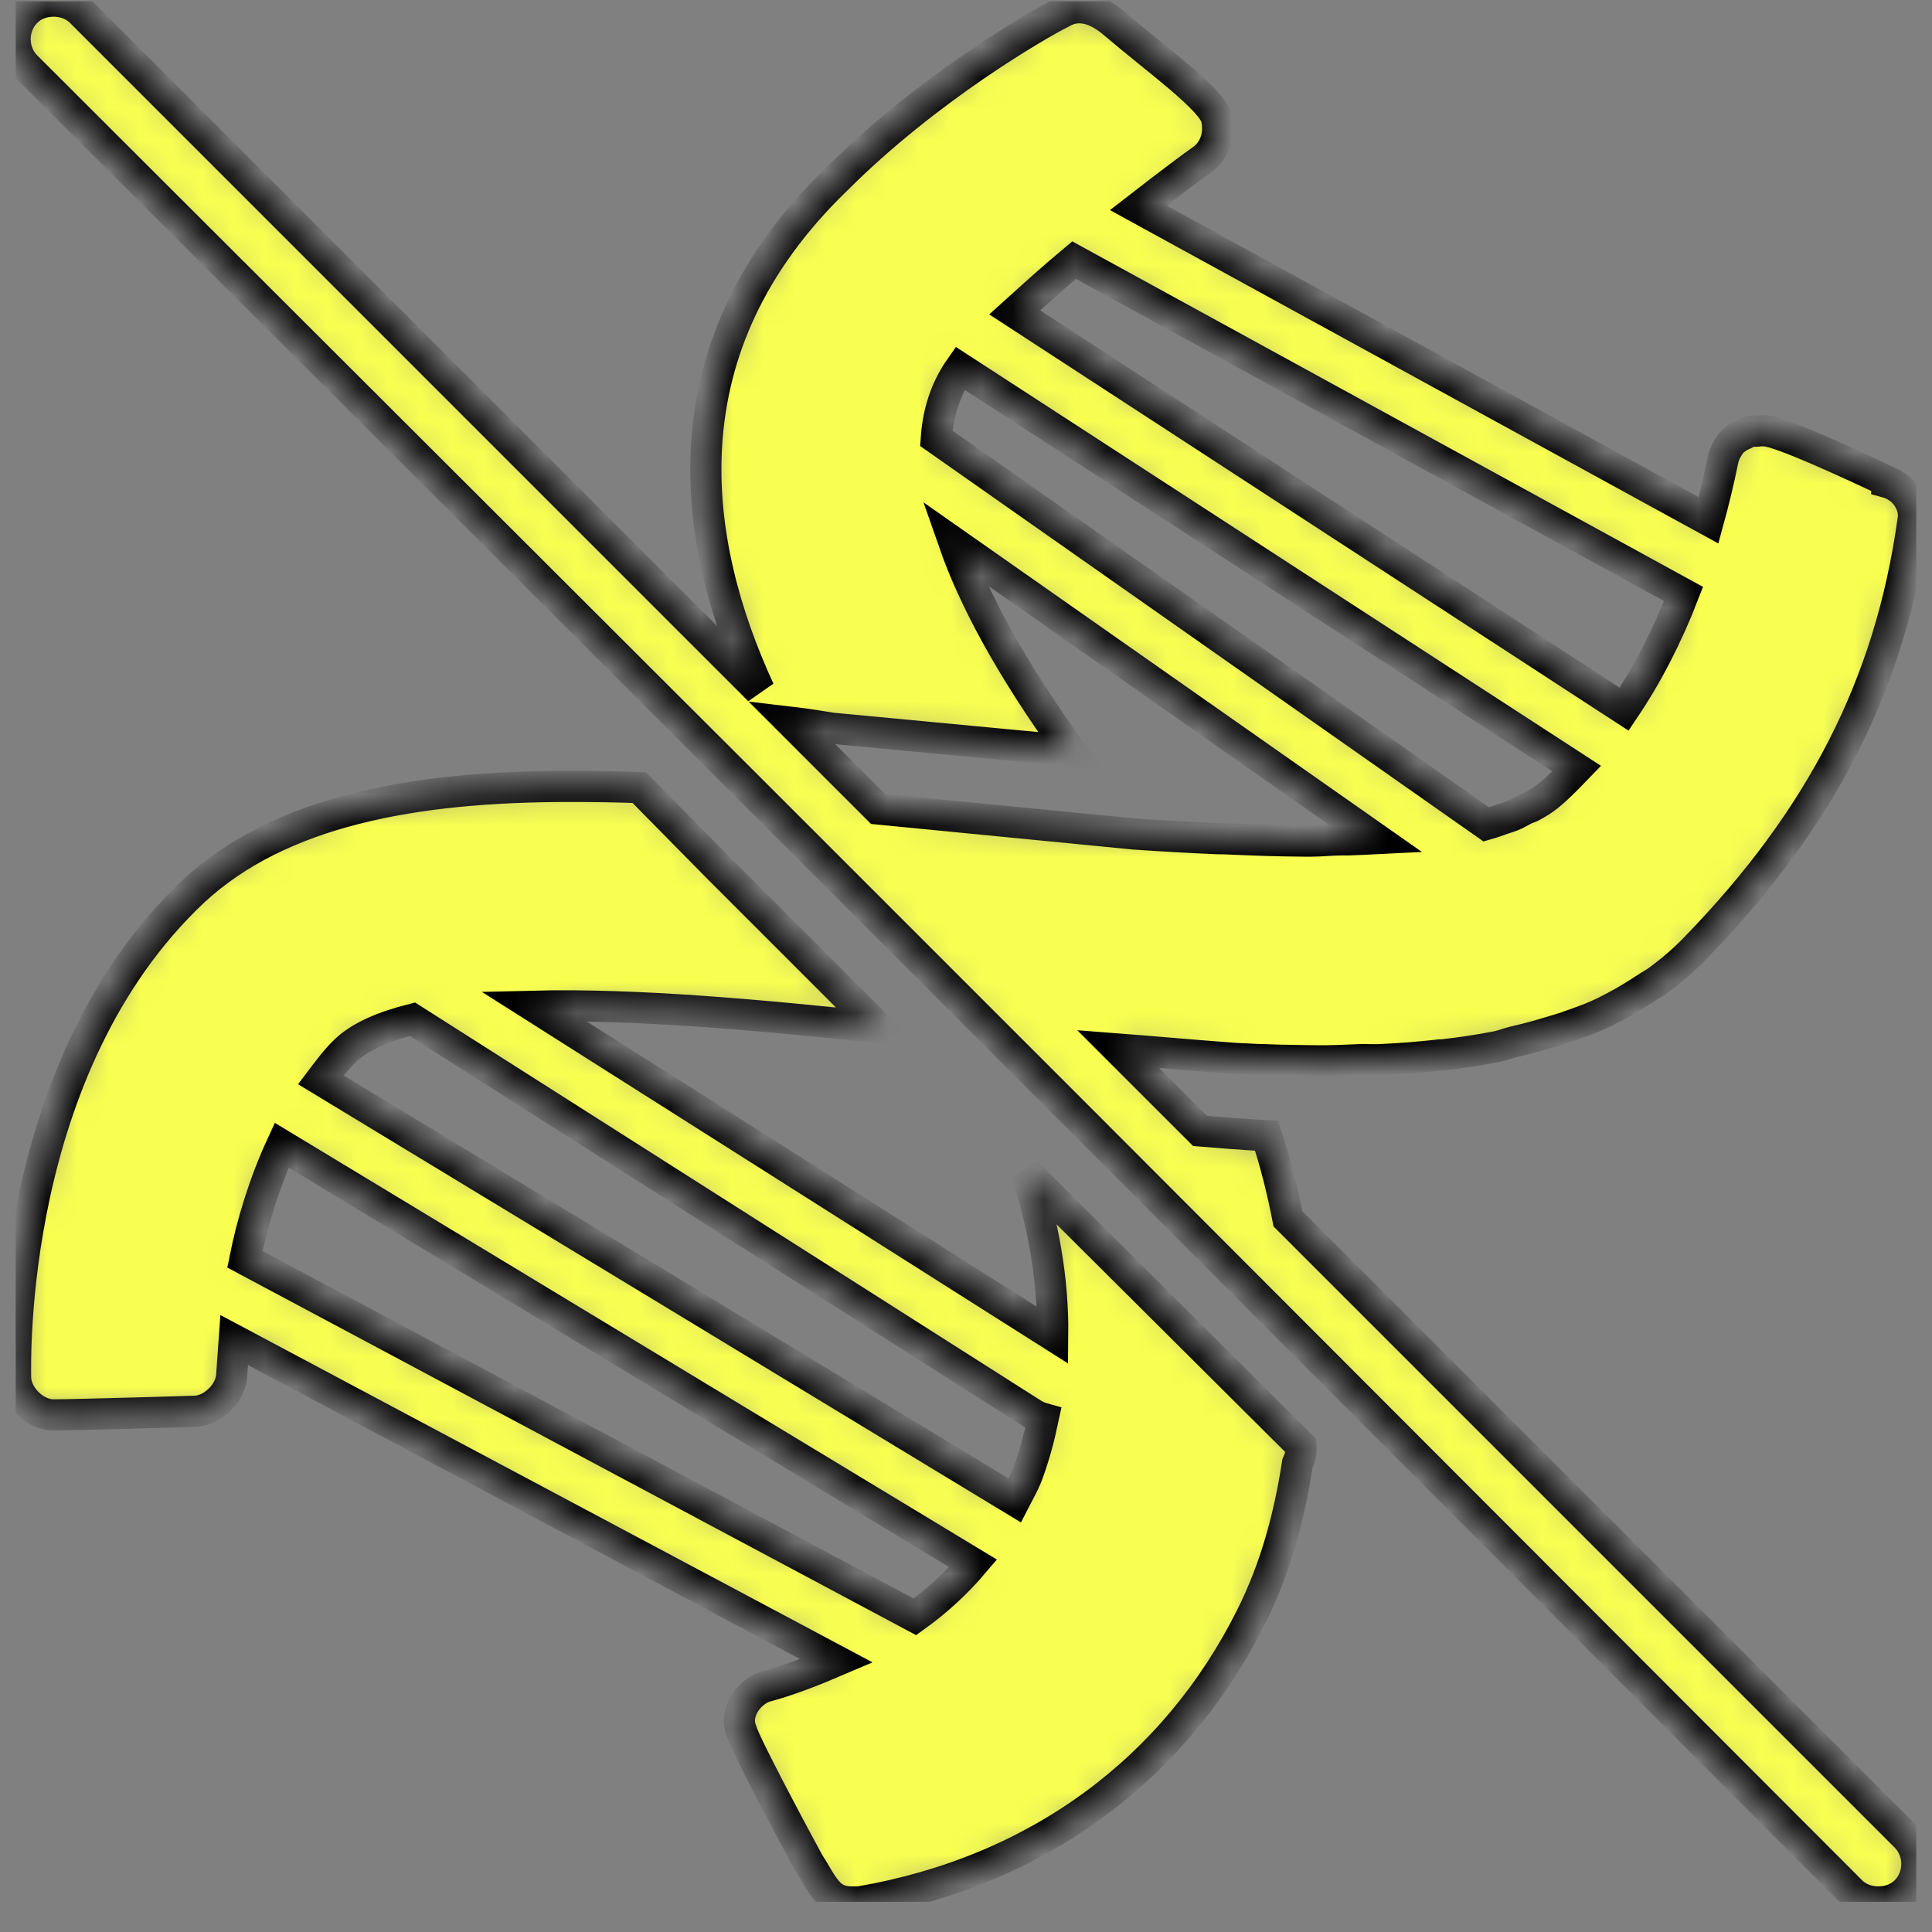 <svg width="62" height="62" viewBox="0 0 62 62" fill="none" xmlns="http://www.w3.org/2000/svg">
<rect x="0" y="0" width="62" height="62" fill="#808080" stroke="none"/>
<g id="icons8-no-gmo (1) 1" clip-path="url(#clip0_1260_3077)">
<g id="Vector">
<mask id="path-1-inside-1_1260_3077" fill="white">
<path d="M1.72 0.036C1.41 0.036 1.081 0.141 0.843 0.379C0.366 0.856 0.366 1.657 0.843 2.133L24.29 25.542L34.774 36.026L59.403 60.693C59.641 60.931 59.965 61.036 60.28 61.036C60.594 61.036 60.919 60.931 61.157 60.693C61.633 60.217 61.633 59.416 61.157 58.939L41.332 39.114C41.155 38.209 40.936 37.322 40.645 36.446C40.264 36.431 39.869 36.393 39.464 36.369L38.511 36.293L35.88 33.663C37.119 33.758 37.872 33.834 39.654 33.968C40.565 34.02 41.451 34.034 42.323 34.044C42.776 34.048 43.214 34.02 43.657 34.006C43.853 34.001 44.072 34.015 44.267 34.006C44.935 33.977 45.578 33.925 46.212 33.853C46.24 33.848 46.259 33.858 46.288 33.853C46.879 33.786 47.484 33.696 48.042 33.586C48.228 33.548 48.394 33.477 48.575 33.434C48.971 33.343 49.347 33.243 49.719 33.129C49.919 33.067 50.139 33.01 50.329 32.938C50.672 32.814 51.001 32.705 51.321 32.557C51.506 32.476 51.678 32.381 51.854 32.29C52.183 32.118 52.502 31.918 52.807 31.718C52.95 31.623 53.089 31.551 53.227 31.451C53.651 31.137 54.042 30.803 54.409 30.422C58.436 26.276 60.652 21.982 61.386 16.735C61.495 16.206 61.123 15.634 60.547 15.477C60.547 15.472 60.547 15.439 60.547 15.439C60.547 15.439 57.468 13.961 56.734 13.838C56.615 13.814 56.477 13.823 56.353 13.838C56.296 13.842 56.258 13.823 56.2 13.838C56.11 13.861 56.015 13.909 55.934 13.952C55.881 13.976 55.829 13.995 55.781 14.028C55.7 14.085 55.619 14.143 55.552 14.219C55.519 14.257 55.505 14.29 55.476 14.333C55.39 14.462 55.314 14.619 55.285 14.791C55.152 15.439 54.995 16.087 54.828 16.697L36.528 6.67C37.448 5.955 38.406 5.24 38.549 5.145C38.916 4.902 39.168 4.421 39.044 3.811C38.92 3.201 37.114 1.914 35.766 0.761C35.265 0.332 34.66 0.051 34.05 0.418C33.316 0.784 29.77 2.829 26.844 5.755C21.226 11.178 22.183 17.407 24.366 22.149L2.597 0.379C2.358 0.141 2.03 0.036 1.72 0.036ZM34.469 8.348L54.027 19.061C53.494 20.438 52.855 21.672 52.121 22.759L32.563 10.025C33.192 9.458 33.812 8.896 34.469 8.348ZM30.809 11.817L50.596 24.665C50.296 24.975 50.005 25.28 49.681 25.542C49.529 25.666 49.343 25.78 49.147 25.885C49.09 25.918 49.019 25.933 48.957 25.961C48.809 26.033 48.666 26.128 48.499 26.19C48.428 26.219 48.347 26.242 48.27 26.266C48.094 26.328 47.889 26.404 47.699 26.457L30.047 14.066C30.118 13.07 30.433 12.355 30.809 11.817ZM30.619 17.421L44.153 26.914C43.853 26.929 43.548 26.943 43.238 26.953C43.152 26.957 43.057 26.948 42.971 26.953C42.685 26.957 42.39 26.991 42.094 26.991C42.042 26.991 41.994 26.991 41.942 26.991C41.904 26.991 41.865 26.991 41.827 26.991C40.97 26.986 40.121 26.953 39.235 26.914C39.182 26.914 39.135 26.919 39.082 26.914C38.177 26.876 37.262 26.824 36.376 26.762L28.179 25.961L25.395 23.178C25.882 23.235 26.439 23.326 26.692 23.369L34.355 24.093C32.368 21.343 31.229 19.166 30.619 17.421ZM18.304 25.237C13.277 25.232 8.992 26.028 6.219 28.592C0.243 34.206 0.5 43.699 0.5 44.185C0.5 44.795 1.11 45.405 1.72 45.405C2.454 45.405 6.219 45.291 6.219 45.291C6.829 45.291 7.439 44.681 7.439 44.071C7.439 44.042 7.472 43.589 7.515 43.003L26.844 53.297C26.163 53.588 25.457 53.873 24.671 54.097C24.061 54.221 23.537 54.955 23.794 55.546C23.894 55.937 25.334 58.634 25.891 59.664C25.982 59.84 26.072 59.959 26.12 60.045C26.511 60.727 26.73 61.036 27.34 61.036H27.569C33.302 60.059 37.71 56.766 40.15 51.886C40.922 50.342 41.37 48.712 41.637 46.968C41.703 46.82 41.775 46.63 41.751 46.396L32.944 37.627C33.473 39.281 33.802 41.049 33.783 42.851L17.122 32.29C20.42 32.209 24.438 32.576 28.179 32.976L23.07 27.867L20.515 25.275C19.767 25.246 19.024 25.237 18.304 25.237ZM13.234 32.709L33.135 45.367C33.24 45.434 33.359 45.486 33.478 45.519C33.345 46.148 33.178 46.778 32.944 47.388C32.835 47.654 32.692 47.897 32.563 48.15L10.298 34.654C10.555 34.315 10.789 33.996 11.099 33.701C11.58 33.248 12.333 32.938 13.234 32.709ZM9.04 36.751L31.229 50.171C30.69 50.804 30.071 51.376 29.36 51.886L7.858 40.411C8.087 39.267 8.473 37.98 9.04 36.751Z"/>
</mask>
<path d="M1.72 0.036C1.41 0.036 1.081 0.141 0.843 0.379C0.366 0.856 0.366 1.657 0.843 2.133L24.29 25.542L34.774 36.026L59.403 60.693C59.641 60.931 59.965 61.036 60.28 61.036C60.594 61.036 60.919 60.931 61.157 60.693C61.633 60.217 61.633 59.416 61.157 58.939L41.332 39.114C41.155 38.209 40.936 37.322 40.645 36.446C40.264 36.431 39.869 36.393 39.464 36.369L38.511 36.293L35.88 33.663C37.119 33.758 37.872 33.834 39.654 33.968C40.565 34.02 41.451 34.034 42.323 34.044C42.776 34.048 43.214 34.02 43.657 34.006C43.853 34.001 44.072 34.015 44.267 34.006C44.935 33.977 45.578 33.925 46.212 33.853C46.24 33.848 46.259 33.858 46.288 33.853C46.879 33.786 47.484 33.696 48.042 33.586C48.228 33.548 48.394 33.477 48.575 33.434C48.971 33.343 49.347 33.243 49.719 33.129C49.919 33.067 50.139 33.01 50.329 32.938C50.672 32.814 51.001 32.705 51.321 32.557C51.506 32.476 51.678 32.381 51.854 32.29C52.183 32.118 52.502 31.918 52.807 31.718C52.95 31.623 53.089 31.551 53.227 31.451C53.651 31.137 54.042 30.803 54.409 30.422C58.436 26.276 60.652 21.982 61.386 16.735C61.495 16.206 61.123 15.634 60.547 15.477C60.547 15.472 60.547 15.439 60.547 15.439C60.547 15.439 57.468 13.961 56.734 13.838C56.615 13.814 56.477 13.823 56.353 13.838C56.296 13.842 56.258 13.823 56.2 13.838C56.11 13.861 56.015 13.909 55.934 13.952C55.881 13.976 55.829 13.995 55.781 14.028C55.7 14.085 55.619 14.143 55.552 14.219C55.519 14.257 55.505 14.29 55.476 14.333C55.39 14.462 55.314 14.619 55.285 14.791C55.152 15.439 54.995 16.087 54.828 16.697L36.528 6.67C37.448 5.955 38.406 5.24 38.549 5.145C38.916 4.902 39.168 4.421 39.044 3.811C38.92 3.201 37.114 1.914 35.766 0.761C35.265 0.332 34.66 0.051 34.05 0.418C33.316 0.784 29.77 2.829 26.844 5.755C21.226 11.178 22.183 17.407 24.366 22.149L2.597 0.379C2.358 0.141 2.03 0.036 1.72 0.036ZM34.469 8.348L54.027 19.061C53.494 20.438 52.855 21.672 52.121 22.759L32.563 10.025C33.192 9.458 33.812 8.896 34.469 8.348ZM30.809 11.817L50.596 24.665C50.296 24.975 50.005 25.28 49.681 25.542C49.529 25.666 49.343 25.78 49.147 25.885C49.09 25.918 49.019 25.933 48.957 25.961C48.809 26.033 48.666 26.128 48.499 26.19C48.428 26.219 48.347 26.242 48.27 26.266C48.094 26.328 47.889 26.404 47.699 26.457L30.047 14.066C30.118 13.07 30.433 12.355 30.809 11.817ZM30.619 17.421L44.153 26.914C43.853 26.929 43.548 26.943 43.238 26.953C43.152 26.957 43.057 26.948 42.971 26.953C42.685 26.957 42.39 26.991 42.094 26.991C42.042 26.991 41.994 26.991 41.942 26.991C41.904 26.991 41.865 26.991 41.827 26.991C40.97 26.986 40.121 26.953 39.235 26.914C39.182 26.914 39.135 26.919 39.082 26.914C38.177 26.876 37.262 26.824 36.376 26.762L28.179 25.961L25.395 23.178C25.882 23.235 26.439 23.326 26.692 23.369L34.355 24.093C32.368 21.343 31.229 19.166 30.619 17.421ZM18.304 25.237C13.277 25.232 8.992 26.028 6.219 28.592C0.243 34.206 0.5 43.699 0.5 44.185C0.5 44.795 1.11 45.405 1.72 45.405C2.454 45.405 6.219 45.291 6.219 45.291C6.829 45.291 7.439 44.681 7.439 44.071C7.439 44.042 7.472 43.589 7.515 43.003L26.844 53.297C26.163 53.588 25.457 53.873 24.671 54.097C24.061 54.221 23.537 54.955 23.794 55.546C23.894 55.937 25.334 58.634 25.891 59.664C25.982 59.84 26.072 59.959 26.12 60.045C26.511 60.727 26.73 61.036 27.34 61.036H27.569C33.302 60.059 37.71 56.766 40.15 51.886C40.922 50.342 41.37 48.712 41.637 46.968C41.703 46.82 41.775 46.63 41.751 46.396L32.944 37.627C33.473 39.281 33.802 41.049 33.783 42.851L17.122 32.29C20.42 32.209 24.438 32.576 28.179 32.976L23.07 27.867L20.515 25.275C19.767 25.246 19.024 25.237 18.304 25.237ZM13.234 32.709L33.135 45.367C33.24 45.434 33.359 45.486 33.478 45.519C33.345 46.148 33.178 46.778 32.944 47.388C32.835 47.654 32.692 47.897 32.563 48.15L10.298 34.654C10.555 34.315 10.789 33.996 11.099 33.701C11.58 33.248 12.333 32.938 13.234 32.709ZM9.04 36.751L31.229 50.171C30.69 50.804 30.071 51.376 29.36 51.886L7.858 40.411C8.087 39.267 8.473 37.98 9.04 36.751Z" fill="#F9FF50" stroke="black" mask="url(#path-1-inside-1_1260_3077)"/>
</g>
</g>
<defs>
<clipPath id="clip0_1260_3077">
<rect width="61" height="61" fill="white" transform="translate(0.5 0.036)"/>
</clipPath>
</defs>
</svg>
